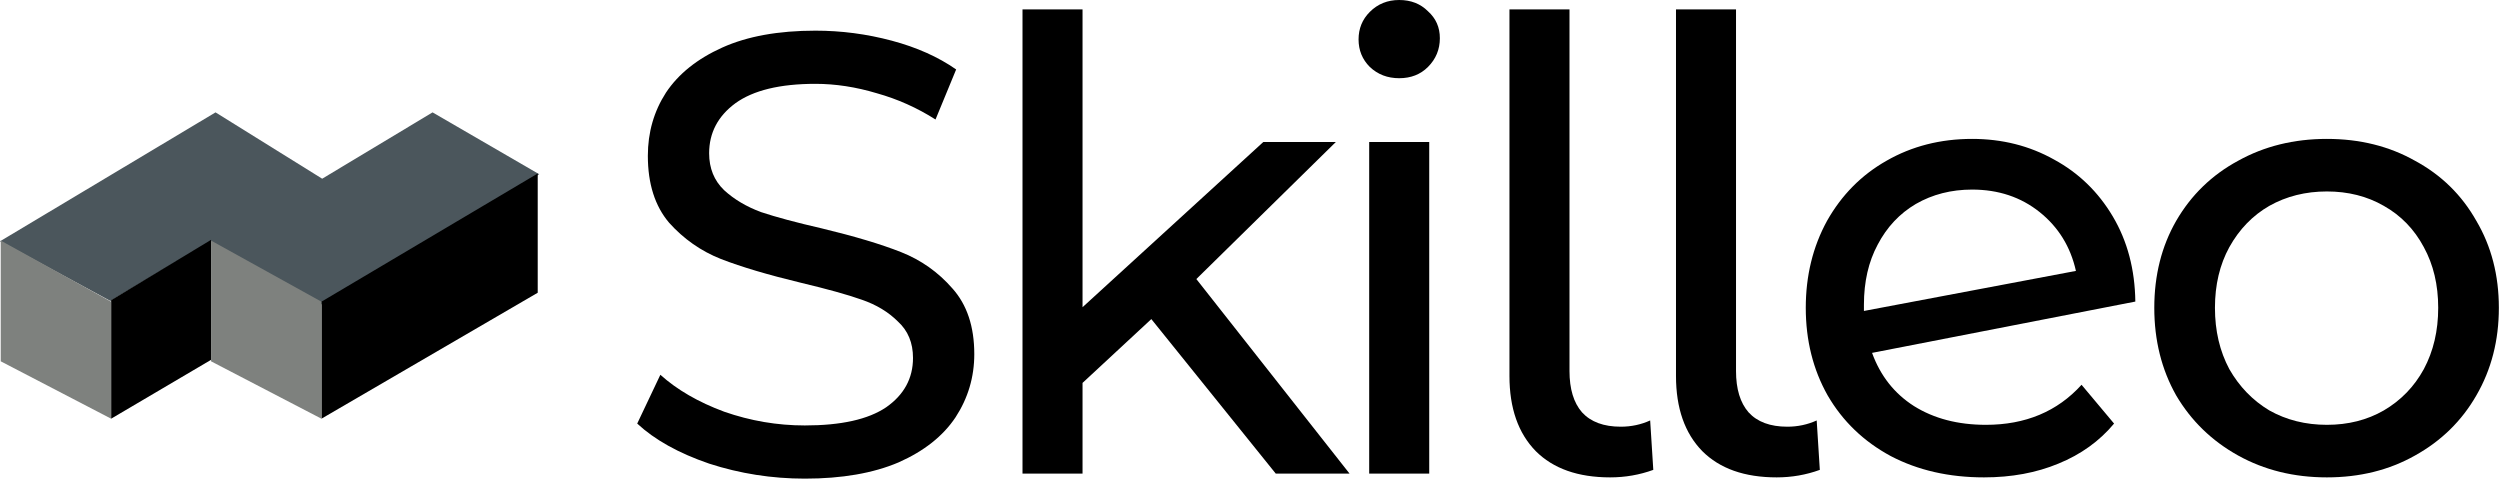 <svg xmlns="http://www.w3.org/2000/svg" width="585" height="112" viewBox="0 0 585 112" fill="none"><g clip-path="url(#clip0_2501_119)"><path d="M49.213 56.467L25.828 70.419L0 56.467L50.435 26.296L75.391 41.817L101.219 26.296L126.175 40.771L75.391 71.291L49.213 56.467Z" fill="#4B565C"></path><path d="M75.217 70.593V97.974L125.826 68.5V40.596L75.217 70.593Z" fill="black"></path><path d="M26.004 70.244V97.974L49.389 84.197V56.118L26.004 70.244Z" fill="black"></path><path d="M49.387 56.293L75.215 70.594V97.975L49.387 84.546V56.293Z" fill="#7E817E"></path><path d="M0.174 56.293L26.003 70.594V97.975L0.174 84.546V56.293Z" fill="#7E817E"></path><path d="M188.327 112C180.62 112 173.156 110.829 165.938 108.486C158.816 106.046 153.206 102.923 149.108 99.116L154.524 87.697C158.425 91.21 163.401 94.09 169.449 96.335C175.596 98.482 181.888 99.555 188.327 99.555C196.815 99.555 203.155 98.14 207.351 95.31C211.546 92.382 213.643 88.526 213.643 83.744C213.643 80.23 212.472 77.4 210.131 75.252C207.887 73.007 205.058 71.299 201.644 70.128C198.326 68.957 193.595 67.639 187.449 66.175C179.741 64.321 173.499 62.466 168.718 60.612C164.035 58.757 159.987 55.927 156.572 52.12C153.255 48.216 151.596 42.994 151.596 36.455C151.596 30.989 153.011 26.06 155.84 21.668C158.766 17.276 163.157 13.762 169.011 11.127C174.864 8.491 182.132 7.174 190.815 7.174C196.863 7.174 202.814 7.955 208.668 9.516C214.521 11.078 219.545 13.323 223.74 16.251L218.911 27.963C214.619 25.23 210.033 23.181 205.155 21.814C200.278 20.35 195.497 19.618 190.815 19.618C182.522 19.618 176.278 21.131 172.084 24.157C167.986 27.183 165.938 31.087 165.938 35.869C165.938 39.383 167.108 42.262 169.449 44.507C171.79 46.654 174.669 48.363 178.084 49.631C181.595 50.803 186.327 52.072 192.278 53.438C199.985 55.292 206.18 57.147 210.862 59.001C215.546 60.856 219.545 63.686 222.863 67.493C226.277 71.299 227.984 76.424 227.984 82.865C227.984 88.234 226.521 93.162 223.594 97.652C220.667 102.044 216.228 105.558 210.277 108.193C204.326 110.731 197.009 112 188.327 112Z" fill="black"></path><path d="M269.41 74.667L253.314 89.6V110.829H239.266V2.196H253.314V71.885L295.605 33.234H312.58L279.946 65.297L315.799 110.829H298.532L269.41 74.667Z" fill="black"></path><path d="M320.39 33.234H334.439V110.829H320.39V33.234ZM327.415 18.301C324.684 18.301 322.39 17.422 320.537 15.665C318.781 13.909 317.903 11.761 317.903 9.224C317.903 6.686 318.781 4.539 320.537 2.782C322.39 0.927 324.684 0 327.415 0C330.147 0 332.391 0.878 334.146 2.635C335.999 4.295 336.927 6.393 336.927 8.931C336.927 11.566 335.999 13.811 334.146 15.665C332.391 17.422 330.147 18.301 327.415 18.301Z" fill="black"></path><path d="M376.773 111.707C369.262 111.707 363.457 109.657 359.36 105.558C355.262 101.361 353.213 95.505 353.213 87.99V2.196H367.262V86.818C367.262 91.015 368.237 94.236 370.188 96.481C372.237 98.726 375.261 99.848 379.261 99.848C381.701 99.848 383.993 99.36 386.139 98.384L386.871 109.95C383.652 111.122 380.286 111.707 376.773 111.707Z" fill="black"></path><path d="M415.742 111.707C408.229 111.707 402.425 109.657 398.327 105.558C394.23 101.361 392.182 95.505 392.182 87.99V2.196H406.229V86.818C406.229 91.015 407.206 94.236 409.157 96.481C411.205 98.726 414.229 99.848 418.23 99.848C420.668 99.848 422.96 99.36 425.107 98.384L425.838 109.95C422.619 111.122 419.253 111.707 415.742 111.707Z" fill="black"></path><path d="M464.694 99.409C473.962 99.409 481.425 96.286 487.083 90.039L494.693 99.116C491.278 103.216 486.937 106.339 481.669 108.486C476.499 110.634 470.693 111.707 464.255 111.707C456.06 111.707 448.792 110.048 442.451 106.73C436.109 103.313 431.183 98.58 427.671 92.528C424.257 86.477 422.55 79.644 422.55 72.031C422.55 64.516 424.208 57.733 427.524 51.681C430.939 45.63 435.574 40.945 441.426 37.626C447.377 34.21 454.061 32.502 461.475 32.502C468.499 32.502 474.889 34.112 480.645 37.333C486.401 40.457 490.986 44.898 494.4 50.656C497.815 56.415 499.571 63.052 499.669 70.567L438.062 82.573C440.012 87.941 443.28 92.089 447.865 95.017C452.549 97.945 458.157 99.409 464.694 99.409ZM461.475 44.361C456.597 44.361 452.206 45.483 448.305 47.728C444.5 49.973 441.525 53.145 439.378 57.245C437.231 61.246 436.159 65.931 436.159 71.299V72.763L485.767 63.394C484.498 57.733 481.669 53.145 477.279 49.631C472.889 46.118 467.621 44.361 461.475 44.361Z" fill="black"></path><path d="M544.492 111.707C536.785 111.707 529.859 109.999 523.712 106.583C517.566 103.167 512.737 98.482 509.225 92.528C505.811 86.477 504.104 79.644 504.104 72.031C504.104 64.418 505.811 57.635 509.225 51.681C512.737 45.63 517.566 40.945 523.712 37.626C529.859 34.21 536.785 32.502 544.492 32.502C552.199 32.502 559.077 34.21 565.125 37.626C571.272 40.945 576.051 45.63 579.467 51.681C582.978 57.635 584.734 64.418 584.734 72.031C584.734 79.644 582.978 86.477 579.467 92.528C576.051 98.482 571.272 103.167 565.125 106.583C559.077 109.999 552.199 111.707 544.492 111.707ZM544.492 99.409C549.468 99.409 553.906 98.287 557.808 96.042C561.808 93.699 564.93 90.478 567.174 86.379C569.418 82.182 570.54 77.4 570.54 72.031C570.54 66.663 569.418 61.929 567.174 57.83C564.93 53.633 561.808 50.412 557.808 48.167C553.906 45.922 549.468 44.8 544.492 44.8C539.517 44.8 535.029 45.922 531.029 48.167C527.127 50.412 524.005 53.633 521.664 57.83C519.42 61.929 518.298 66.663 518.298 72.031C518.298 77.4 519.42 82.182 521.664 86.379C524.005 90.478 527.127 93.699 531.029 96.042C535.029 98.287 539.517 99.409 544.492 99.409Z" fill="black"></path></g><defs><clipPath id="clip0_2501_119"><rect width="585" height="112" fill="white"></rect></clipPath></defs></svg>